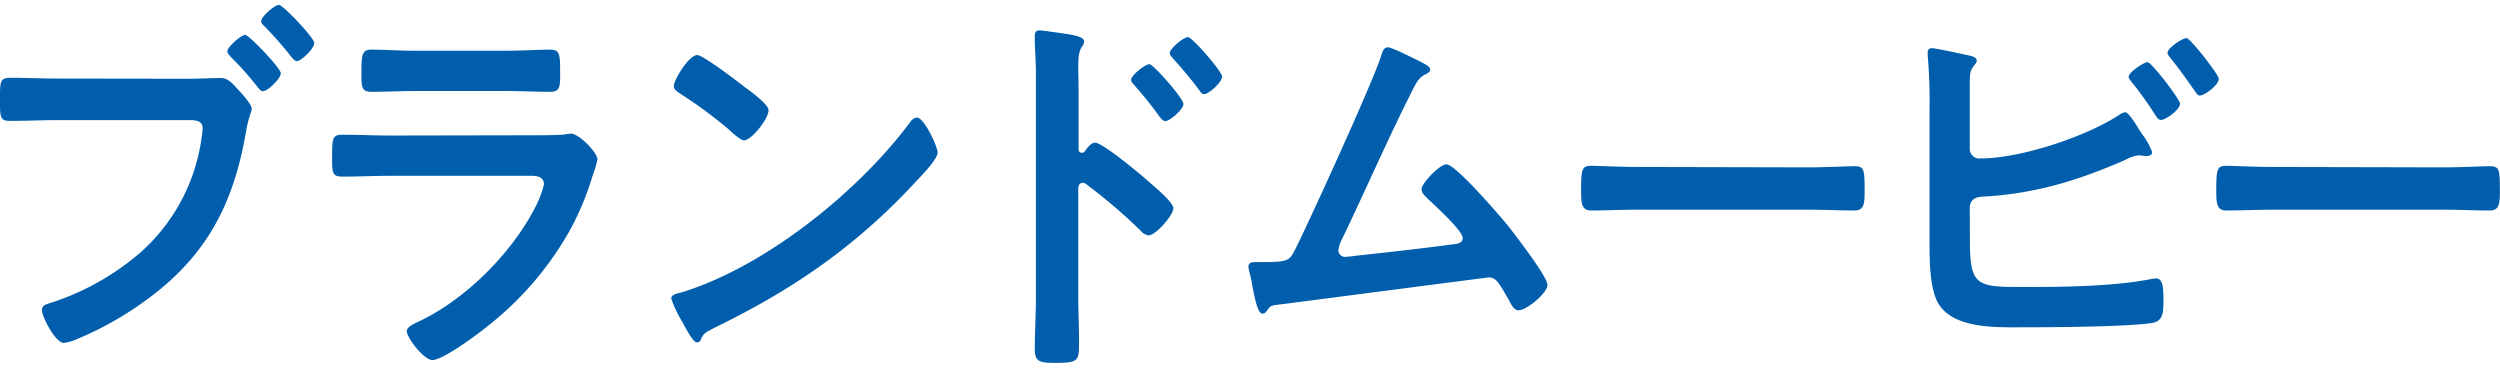<svg id="レイヤー_2" data-name="レイヤー 2" xmlns="http://www.w3.org/2000/svg" viewBox="0 0 380.92 56"><defs><style>.cls-1{fill:#005ead;}</style></defs><path class="cls-1" d="M28.64,12c1.58,0,4.18-.12,5-.12,1.18,0,2,1.07,2.71,1.85.51.53,2,2.2,2,2.8s-.45,1.13-.85,3.45C35.6,31.16,31.41,39,22.47,45.58A51.08,51.08,0,0,1,11.6,51.72a6.68,6.68,0,0,1-1.87.53c-1.3,0-3.34-4-3.34-5,0-.66.51-.83,1-1a39.34,39.34,0,0,0,14.1-7.86,28.47,28.47,0,0,0,9.22-17.35,14,14,0,0,0,.17-1.48c0-1.14-1-1.26-2-1.26H8.77c-2.38,0-4.7.12-7.07.12C0,18.46,0,17.93,0,15.31c0-2.81-.06-3.46,1.59-3.46,2.43,0,4.86.12,7.3.12Zm14.14-.84c0,.84-2,2.74-2.71,2.74-.34,0-.51-.29-.74-.53a46.63,46.63,0,0,0-4.24-4.77c-.17-.24-.45-.48-.45-.78,0-.65,2.09-2.5,2.71-2.5S42.78,10.42,42.78,11.13Zm5.1-4.59c0,.84-2,2.75-2.66,2.75-.28,0-.57-.36-.74-.54a55.9,55.9,0,0,0-4.24-4.83c-.17-.18-.45-.41-.45-.71,0-.72,2.09-2.5,2.71-2.5S47.88,5.77,47.88,6.54ZM80.93,20.61c1.31,0,3.91,0,5.1-.12a5.8,5.8,0,0,1,1-.12c1.18,0,4,2.86,4,3.93a16.2,16.2,0,0,1-.73,2.45,43,43,0,0,1-3.28,8A49.06,49.06,0,0,1,75.33,48.86c-1.58,1.37-7.7,6-9.45,6-1.3,0-3.9-3.4-3.9-4.41,0-.72,1.41-1.25,2-1.55,6.79-3.22,13.75-10.07,17.37-16.93a15.58,15.58,0,0,0,1.53-3.87c0-1.43-1.53-1.31-2.44-1.31H59.37c-2.38,0-4.75.12-7.19.12-1.58,0-1.58-.6-1.58-2.93,0-3,.06-3.45,1.64-3.45,2.38,0,4.81.12,7.24.12ZM77.14,7.73c2.32,0,5.21-.17,6.68-.17s1.53.65,1.53,3.63c0,2,0,2.8-1.53,2.8-2.26,0-4.47-.12-6.68-.12H63.28c-2.21,0-4.42.12-6.62.12-1.59,0-1.59-.71-1.59-2.92,0-2.8.11-3.51,1.53-3.51,1.58,0,4.47.17,6.68.17Zm65.72,15.5c0,1-2.27,3.34-3,4.11-9.17,10-18.79,16.63-30.73,22.47-1.87.95-1.93,1-2.38,2a.56.56,0,0,1-.57.36c-.62,0-1.81-2.39-2.21-3.11a17.23,17.23,0,0,1-1.69-3.57c0-.65,1-.77,1.75-1,12.51-3.88,26.66-15.14,34.69-25.93a1.39,1.39,0,0,1,1-.65C140.82,17.93,142.86,22.34,142.86,23.23ZM113.65,13.4c.74.53,3.45,2.5,3.45,3.39,0,1.38-2.65,4.6-3.73,4.6-.45,0-1.53-.9-2.26-1.61a69.51,69.51,0,0,0-7.53-5.55c-.45-.3-.91-.59-.91-1.13,0-.9,2.27-4.71,3.57-4.71C107.14,8.39,112.58,12.56,113.65,13.4Zm53.21,8.34c1.13,0,6.79,4.71,7.92,5.72.79.72,4,3.28,4,4.29s-2.66,4.12-3.79,4.12a2.05,2.05,0,0,1-1.25-.78,83.63,83.63,0,0,0-8.2-7,1,1,0,0,0-.57-.24c-.51,0-.68.48-.68.95V45.1c0,2.39.12,4.71.12,7.1,0,2.74-.06,3.09-3.51,3.09-2.27,0-3.23-.06-3.23-2,0-2.68.17-5.37.17-8.05v-34c0-1.55-.11-3.16-.17-4.65,0-.29,0-.83,0-1.07,0-.6.16-.89.73-.89.34,0,1.53.18,1.92.23,2.55.36,4.87.6,4.87,1.44a1.88,1.88,0,0,1-.28.77c-.51.65-.62,1.55-.62,3.16,0,.89.05,2,.05,3.52v8.93c0,.48.29.6.46.6a.61.61,0,0,0,.51-.24C165.61,22.58,166.23,21.74,166.86,21.74Zm13.46-5.9c0,.83-2.09,2.62-2.77,2.62-.34,0-.62-.41-.85-.65A58.18,58.18,0,0,0,172.85,13c-.28-.3-.5-.54-.5-.84,0-.71,2.15-2.38,2.77-2.38S180.32,15,180.32,15.84Zm5.89-4.17c0,.83-2,2.68-2.77,2.68-.34,0-.62-.48-.79-.71-1.19-1.61-2.61-3.28-3.91-4.71-.23-.3-.51-.54-.51-.84,0-.71,2.15-2.44,2.78-2.44S186.21,10.89,186.21,11.67ZM216.44,9.4c.39.24,1.47.66,1.47,1.19,0,.36-.4.6-.68.72-1.25.6-1.53,1.49-3,4.41-3.4,6.86-6.45,13.89-9.79,20.8a5,5,0,0,0-.51,1.55,1,1,0,0,0,1,1.07,16.34,16.34,0,0,0,1.7-.18c4.92-.53,9.79-1.07,14.65-1.72.63-.06,1.59-.12,1.59-1,0-1.07-4.3-5-5.27-5.9-.39-.41-1-.89-1-1.49,0-.95,2.77-3.81,3.79-3.81,1.41,0,8.15,7.86,9.39,9.36,1,1.3,6,7.74,6,9s-3.17,3.88-4.41,3.88c-.68,0-1.14-.89-1.42-1.49-1.47-2.51-1.92-3.52-3.11-3.52-.17,0-28.07,3.64-31.24,4.05-1.92.24-1.92.13-2.55,1-.17.24-.34.47-.68.47-.67,0-1.07-1.78-1.52-4.05a17.66,17.66,0,0,0-.46-2.2,5.7,5.7,0,0,1-.17-.9c0-.65.51-.71,1.25-.71h1c3.85,0,4-.24,4.87-1.91,2.09-4.17,12.05-25.92,13.13-29.62.17-.47.34-1.19,1-1.19S215.59,9,216.44,9.4Zm59.09,16.1c2.6,0,6.28-.18,7-.18,1.52,0,1.58.48,1.58,3.75,0,1.91-.06,3-1.53,3-2.38,0-4.75-.12-7.07-.12h-26c-2.32,0-4.69.12-7.07.12-1.47,0-1.53-1.13-1.53-3,0-3.33.12-3.81,1.59-3.81.73,0,4.64.18,7,.18Zm24.62,11.14c0,7.21,1.13,7.09,8.89,7.09,5.6,0,13.47-.12,18.9-1.25.17,0,.39-.06.56-.06,1.08,0,1.14,1.49,1.14,3.28s0,3.28-1.81,3.52c-3.85.59-15.4.65-19.81.65-3.79,0-10.13.24-12.57-3.45C294,44.21,294,39.56,294,36.94V16.73a81.22,81.22,0,0,0-.28-8.28V8a.6.6,0,0,1,.62-.66c.57,0,4.36.83,5.15,1s1.7.3,1.7.9-.85.83-1,2.08c-.06.42-.06,1.55-.06,2.62v8.71a1.46,1.46,0,0,0,1.64,1.49c6.06,0,16-3.28,21.11-6.62a2.6,2.6,0,0,1,.91-.42c.51,0,1.53,1.61,2.2,2.74.17.24.29.42.4.6a10.27,10.27,0,0,1,1.53,2.74c0,.48-.51.6-.85.6s-.45-.06-.74-.06c-.11,0-.28-.06-.39-.06a5.08,5.08,0,0,0-2,.65c-7.3,3.22-14,5.25-22,5.66-1,.06-1.81.54-1.81,1.67Zm32-20.8c0,.89-2.2,2.44-2.88,2.44-.4,0-.62-.41-.85-.71a51.1,51.1,0,0,0-3.57-5c-.17-.23-.51-.59-.51-.89,0-.66,2.32-2.21,2.89-2.21S332.18,15.13,332.18,15.84ZM338.07,12c0,1-2.21,2.56-2.89,2.56-.34,0-.56-.42-.79-.72-1.19-1.72-2.38-3.39-3.68-5-.17-.24-.45-.54-.45-.78,0-.77,2.32-2.26,2.89-2.26S338.07,11.37,338.07,12ZM372.31,25.5c2.61,0,6.29-.18,7-.18,1.53,0,1.59.48,1.59,3.75,0,1.91-.06,3-1.53,3-2.38,0-4.76-.12-7.08-.12h-26c-2.32,0-4.7.12-7.07.12-1.47,0-1.53-1.13-1.53-3,0-3.33.11-3.81,1.58-3.81.74,0,4.64.18,7,.18Z"/></svg>